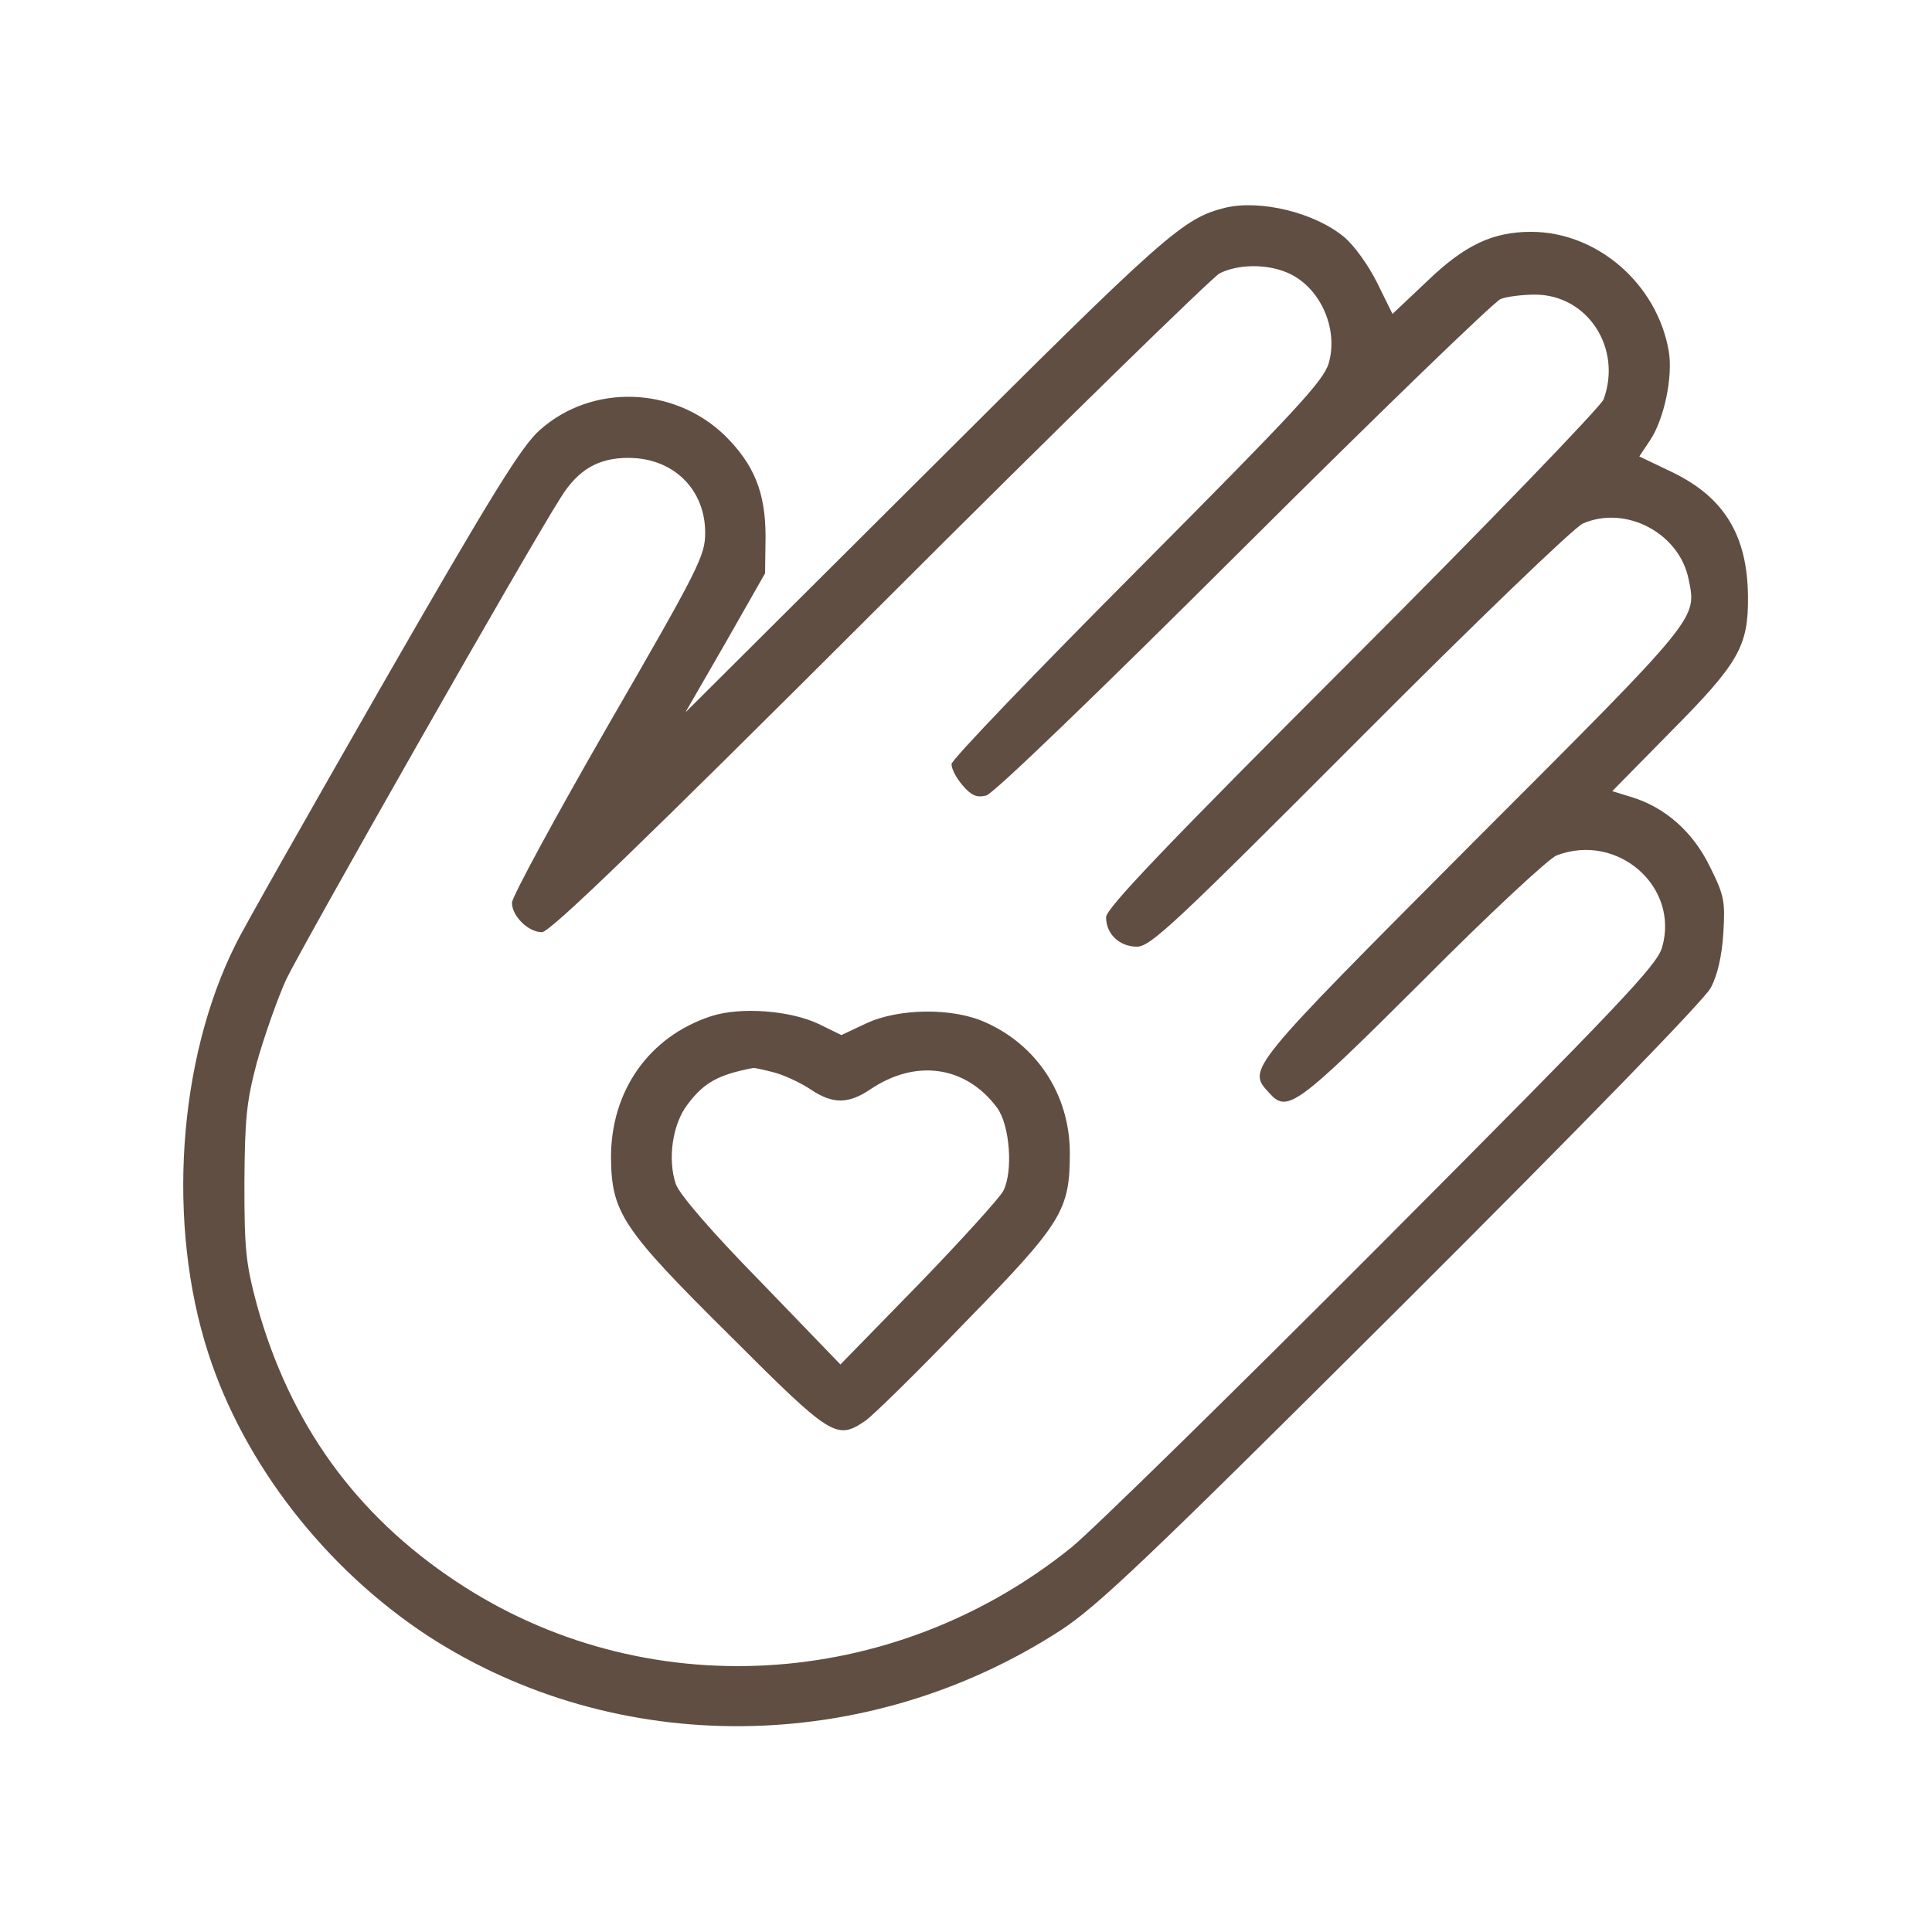 <svg xmlns="http://www.w3.org/2000/svg" xmlns:xlink="http://www.w3.org/1999/xlink" width="1080" zoomAndPan="magnify" viewBox="0 0 810 810" height="1080" preserveAspectRatio="xMidYMid meet" version="1.0"><path fill="#604e43" d="M 513.742 87.074 C 495.922 91.531 489.039 97.605 388.191 198.246 L 287.348 298.688 L 304.156 269.527 L 320.762 240.367 L 320.961 224.977 C 320.961 206.348 316.102 194.602 303.75 182.453 C 282.488 162 248.266 160.785 226.395 180.227 C 218.902 186.707 206.551 206.551 160.379 286.941 C 129.195 341.414 101.453 390.219 98.82 395.887 C 74.52 444.285 69.863 513.336 87.277 567.203 C 102.262 613.777 136.484 657.719 179.414 685.867 C 258.391 737.102 363.082 736.289 444.488 683.641 C 460.078 673.516 480.328 654.277 587.859 547.156 C 663.797 471.422 714.824 418.973 717.254 414.113 C 720.09 408.848 721.914 400.746 722.52 391.23 C 723.328 377.863 722.926 375.434 716.852 363.285 C 709.762 348.707 698.016 338.379 683.844 334.125 L 675.945 331.695 L 700.246 306.988 C 729 278.031 733.051 270.945 732.848 250.086 C 732.645 224.574 722.926 208.574 701.258 198.047 L 687.285 191.363 L 691.738 184.68 C 697.613 175.973 701.461 158.152 699.637 147.219 C 694.777 119.07 669.668 97.199 641.926 97.199 C 625.926 97.199 614.184 102.668 598.59 117.652 L 583.809 131.625 L 577.328 118.461 C 573.684 111.172 567.609 102.668 563.355 99.227 C 551.004 89.102 528.523 83.633 513.742 87.074 Z M 539.461 114.211 C 553.23 119.879 561.328 137.496 557.078 152.281 C 554.852 159.773 543.105 172.328 476.684 239.152 C 433.957 282.082 398.926 318.531 398.926 320.355 C 398.926 322.379 400.949 326.227 403.582 329.266 C 407.227 333.52 409.453 334.531 413.504 333.52 C 416.543 332.707 459.066 291.801 521.234 229.836 C 577.934 173.34 626.332 126.562 629.168 125.348 C 631.801 124.336 638.281 123.523 643.547 123.523 C 665.617 123.523 680.199 146.004 672.301 167.469 C 671.086 170.504 623.699 219.711 567 276.414 C 488.023 355.387 463.727 380.902 463.727 384.547 C 463.727 391.637 469.395 396.898 476.684 396.898 C 482.355 396.898 492.684 387.18 570.039 309.621 C 619.043 260.414 659.949 221.129 663.594 219.512 C 681.613 211.613 704.094 223.559 707.941 242.797 C 711.383 259.605 713.004 257.781 617.422 353.363 C 522.652 448.539 522.855 448.133 531.969 458.055 C 539.664 466.762 543.105 464.332 596.363 411.277 C 624.105 383.332 649.621 359.641 652.656 358.629 C 678.172 348.906 704.297 371.789 696.801 397.305 C 694.574 404.797 678.984 421.199 579.555 521.031 C 516.375 584.414 457.648 641.926 449.145 648.809 C 374.016 709.359 269.527 715.23 191.16 662.984 C 149.039 635.039 121.5 596.77 107.73 547.156 C 103.074 529.738 102.465 524.07 102.465 496.125 C 102.668 468.988 103.273 462.105 107.73 445.297 C 110.766 434.566 116.234 418.973 119.879 410.871 C 126.156 397.508 220.523 231.457 235.102 208.574 C 242.391 196.832 250.898 191.969 263.453 191.969 C 282.285 191.969 295.648 205.133 295.648 223.359 C 295.648 232.875 293.219 237.938 255.148 303.75 C 232.875 342.426 214.648 376.043 214.648 378.473 C 214.648 384.145 221.535 390.824 227.203 390.824 C 230.648 390.824 269.324 353.363 368.551 254.34 C 443.676 179.211 508.074 116.438 511.312 114.613 C 519.008 110.77 530.754 110.566 539.461 114.211 Z M 539.461 114.211 " fill-opacity="1" fill-rule="nonzero"/><path fill="#604e43" d="M 298.078 426.059 C 272.16 434.566 256.164 457.246 256.164 485.191 C 256.363 508.477 260.82 515.16 306.383 560.316 C 348.504 602.438 350.73 603.855 362.676 595.754 C 365.512 593.934 384.344 575.504 404.391 554.648 C 445.703 512.324 448.539 507.465 448.539 482.961 C 448.336 459.066 434.969 438.414 413.301 428.691 C 399.734 422.414 376.852 422.617 363.082 429.098 L 352.754 433.957 L 343.238 429.301 C 331.289 423.629 310.434 422.012 298.078 426.059 Z M 325.012 449.754 C 329.266 450.969 336.148 454.207 339.996 456.84 C 349.109 462.914 355.59 462.914 364.703 456.84 C 383.738 443.879 404.797 446.715 417.961 464.332 C 423.426 471.621 424.844 491.266 420.594 499.363 C 418.77 502.605 402.773 520.223 384.953 538.648 L 352.352 572.062 L 319.141 537.637 C 298.078 516.172 284.715 500.582 283.297 496.328 C 279.855 486 281.879 471.219 288.359 462.914 C 295.246 453.801 301.117 450.562 315.898 447.727 C 316.508 447.727 320.559 448.539 325.012 449.754 Z M 325.012 449.754 " fill-opacity="1" fill-rule="nonzero"/></svg>